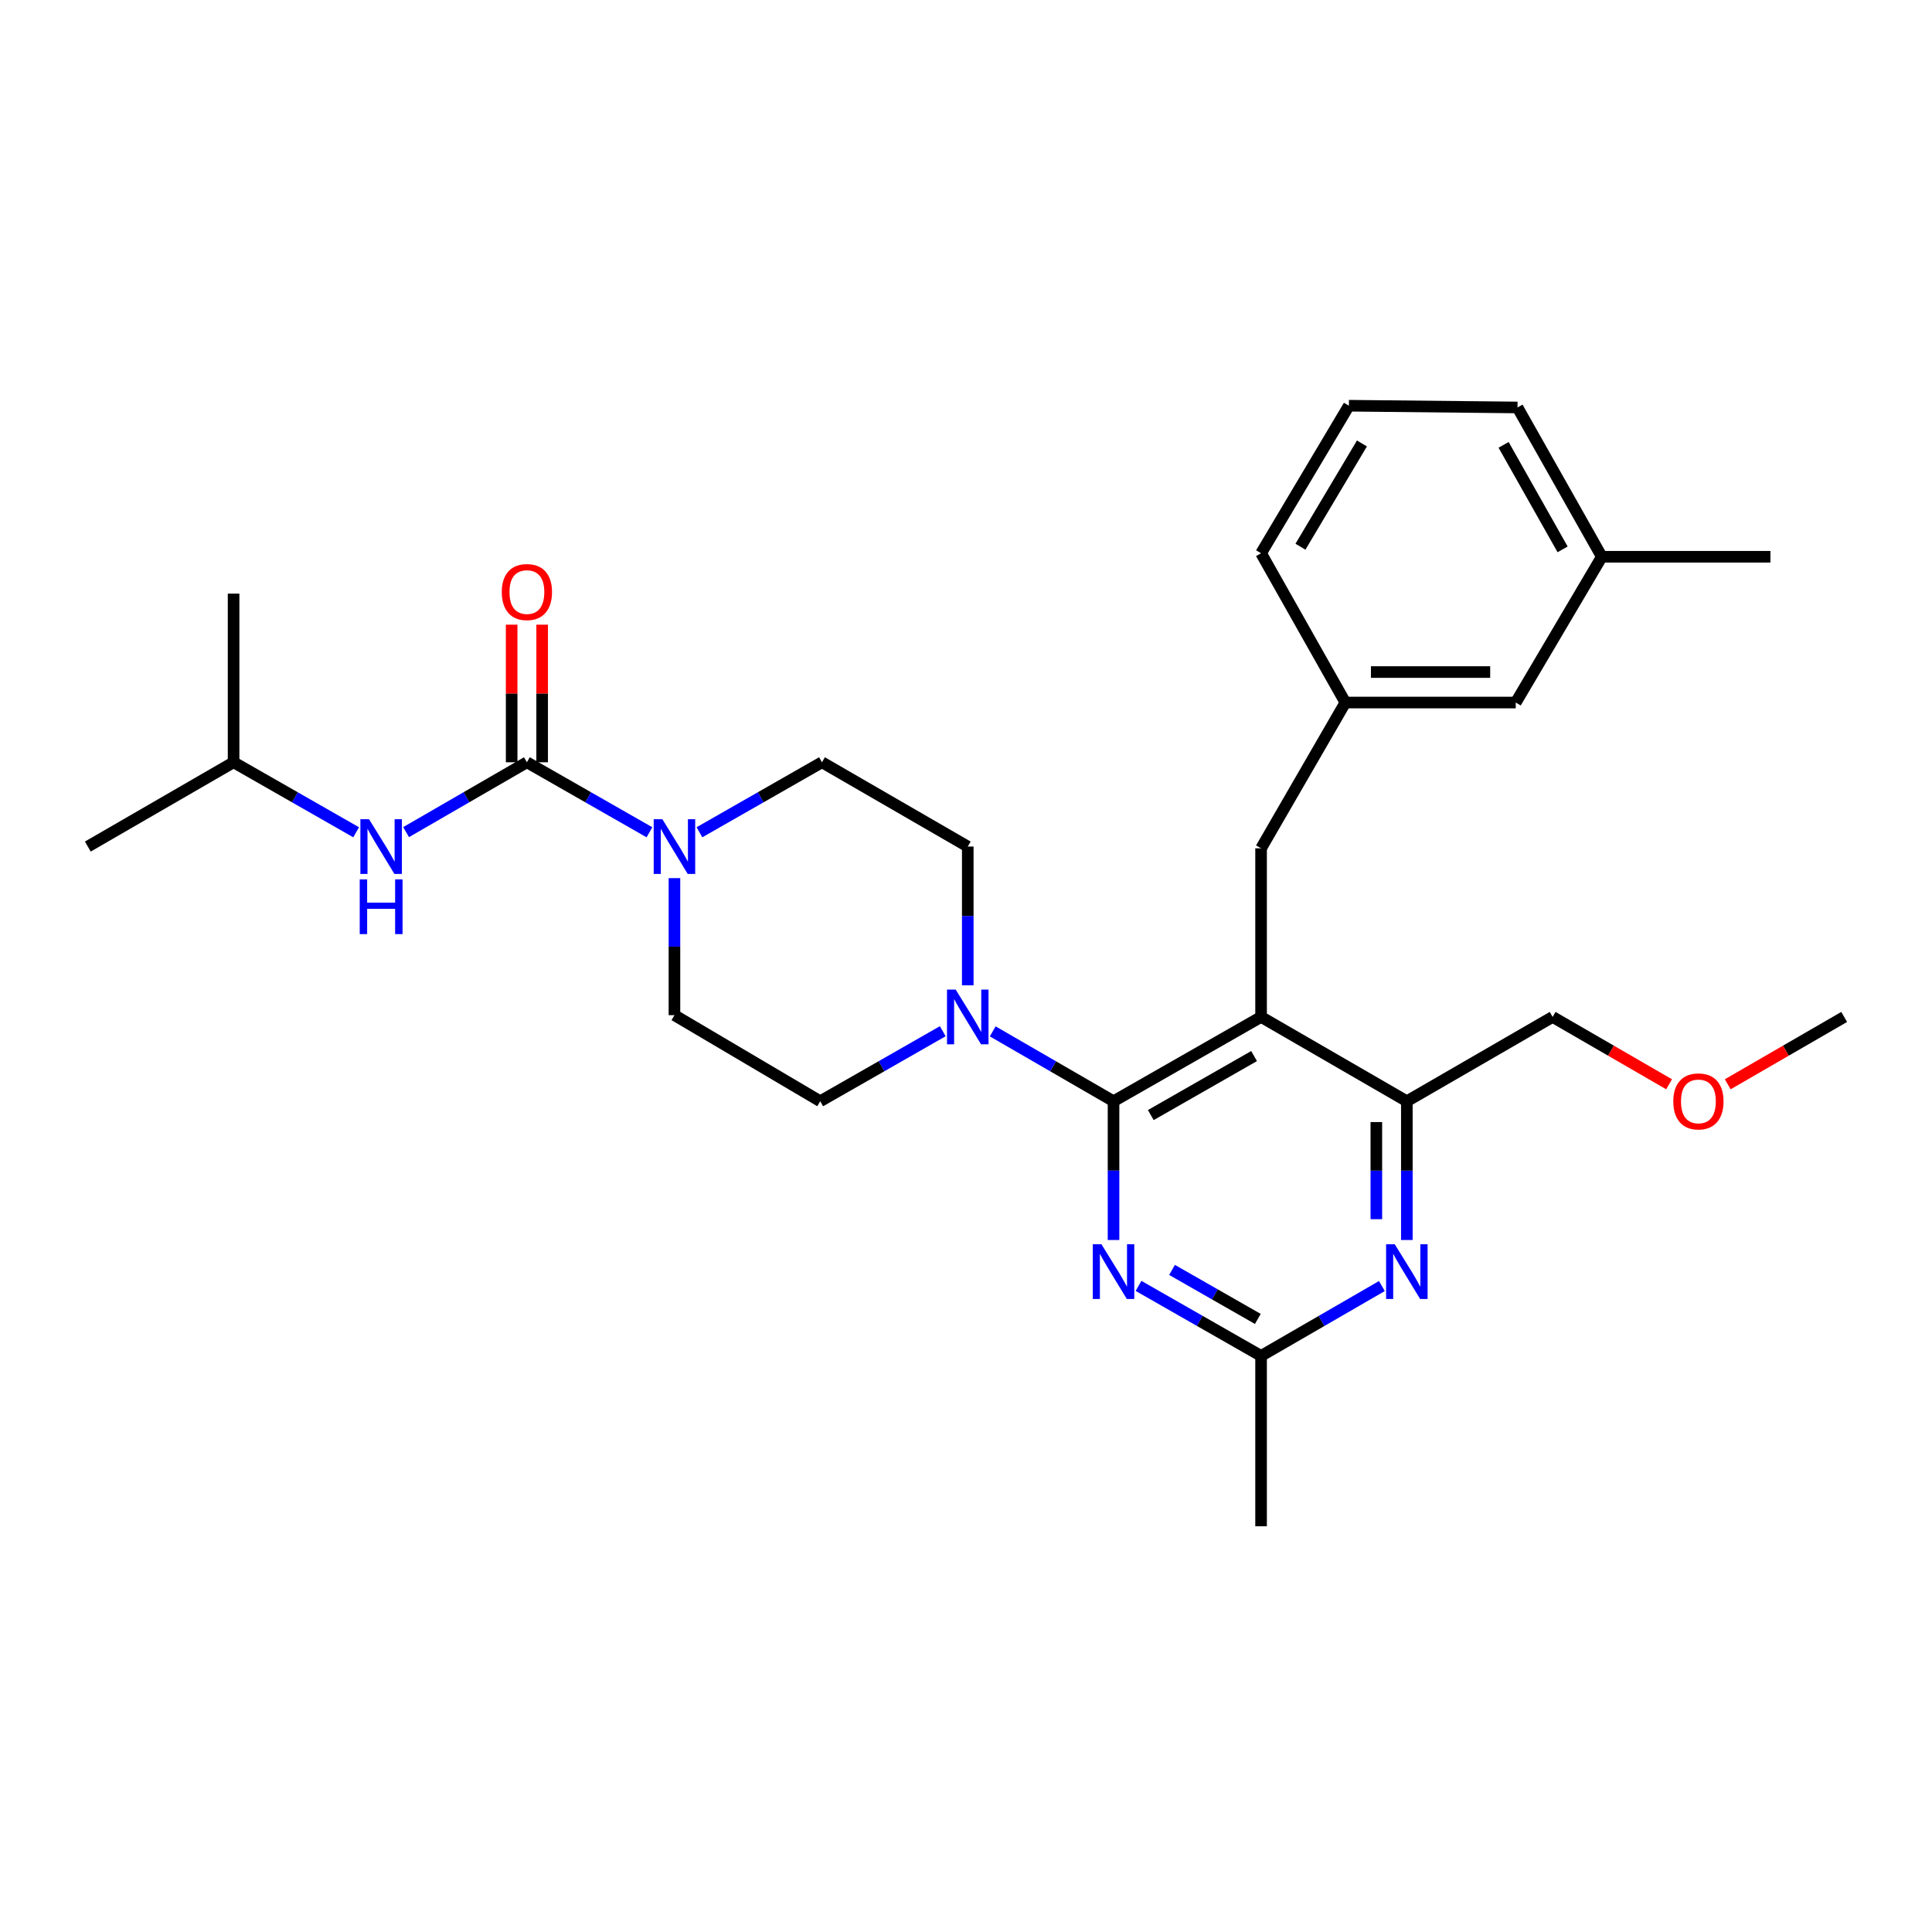 <?xml version='1.0' encoding='iso-8859-1'?>
<svg version='1.1' baseProfile='full'
              xmlns='http://www.w3.org/2000/svg'
                      xmlns:rdkit='http://www.rdkit.org/xml'
                      xmlns:xlink='http://www.w3.org/1999/xlink'
                  xml:space='preserve'
width='1000px' height='1000px' viewBox='0 0 1000 1000'>
<!-- END OF HEADER -->
<rect style='opacity:1.0;fill:#FFFFFF;stroke:none' width='1000' height='1000' x='0' y='0'> </rect>
<path class='bond-0' d='M 210.193,430.709 L 241.458,412.629' style='fill:none;fill-rule:evenodd;stroke:#0000FF;stroke-width:6px;stroke-linecap:butt;stroke-linejoin:miter;stroke-opacity:1' />
<path class='bond-0' d='M 241.458,412.629 L 272.723,394.548' style='fill:none;fill-rule:evenodd;stroke:#000000;stroke-width:6px;stroke-linecap:butt;stroke-linejoin:miter;stroke-opacity:1' />
<path class='bond-1' d='M 184.335,430.787 L 152.619,412.668' style='fill:none;fill-rule:evenodd;stroke:#0000FF;stroke-width:6px;stroke-linecap:butt;stroke-linejoin:miter;stroke-opacity:1' />
<path class='bond-1' d='M 152.619,412.668 L 120.904,394.548' style='fill:none;fill-rule:evenodd;stroke:#000000;stroke-width:6px;stroke-linecap:butt;stroke-linejoin:miter;stroke-opacity:1' />
<path class='bond-2' d='M 272.723,394.548 L 304.438,412.668' style='fill:none;fill-rule:evenodd;stroke:#000000;stroke-width:6px;stroke-linecap:butt;stroke-linejoin:miter;stroke-opacity:1' />
<path class='bond-2' d='M 304.438,412.668 L 336.154,430.787' style='fill:none;fill-rule:evenodd;stroke:#0000FF;stroke-width:6px;stroke-linecap:butt;stroke-linejoin:miter;stroke-opacity:1' />
<path class='bond-3' d='M 280.616,394.548 L 280.616,358.939' style='fill:none;fill-rule:evenodd;stroke:#000000;stroke-width:6px;stroke-linecap:butt;stroke-linejoin:miter;stroke-opacity:1' />
<path class='bond-3' d='M 280.616,358.939 L 280.616,323.33' style='fill:none;fill-rule:evenodd;stroke:#FF0000;stroke-width:6px;stroke-linecap:butt;stroke-linejoin:miter;stroke-opacity:1' />
<path class='bond-3' d='M 264.83,394.548 L 264.83,358.939' style='fill:none;fill-rule:evenodd;stroke:#000000;stroke-width:6px;stroke-linecap:butt;stroke-linejoin:miter;stroke-opacity:1' />
<path class='bond-3' d='M 264.83,358.939 L 264.83,323.33' style='fill:none;fill-rule:evenodd;stroke:#FF0000;stroke-width:6px;stroke-linecap:butt;stroke-linejoin:miter;stroke-opacity:1' />
<path class='bond-4' d='M 362.032,430.787 L 393.743,412.668' style='fill:none;fill-rule:evenodd;stroke:#0000FF;stroke-width:6px;stroke-linecap:butt;stroke-linejoin:miter;stroke-opacity:1' />
<path class='bond-4' d='M 393.743,412.668 L 425.454,394.548' style='fill:none;fill-rule:evenodd;stroke:#000000;stroke-width:6px;stroke-linecap:butt;stroke-linejoin:miter;stroke-opacity:1' />
<path class='bond-5' d='M 349.093,454.521 L 349.093,489.986' style='fill:none;fill-rule:evenodd;stroke:#0000FF;stroke-width:6px;stroke-linecap:butt;stroke-linejoin:miter;stroke-opacity:1' />
<path class='bond-5' d='M 349.093,489.986 L 349.093,525.451' style='fill:none;fill-rule:evenodd;stroke:#000000;stroke-width:6px;stroke-linecap:butt;stroke-linejoin:miter;stroke-opacity:1' />
<path class='bond-6' d='M 120.904,394.548 L 45.455,438.18' style='fill:none;fill-rule:evenodd;stroke:#000000;stroke-width:6px;stroke-linecap:butt;stroke-linejoin:miter;stroke-opacity:1' />
<path class='bond-7' d='M 120.904,394.548 L 120.904,307.268' style='fill:none;fill-rule:evenodd;stroke:#000000;stroke-width:6px;stroke-linecap:butt;stroke-linejoin:miter;stroke-opacity:1' />
<path class='bond-8' d='M 652.731,439.092 L 696.363,363.634' style='fill:none;fill-rule:evenodd;stroke:#000000;stroke-width:6px;stroke-linecap:butt;stroke-linejoin:miter;stroke-opacity:1' />
<path class='bond-9' d='M 652.731,439.092 L 652.731,526.363' style='fill:none;fill-rule:evenodd;stroke:#000000;stroke-width:6px;stroke-linecap:butt;stroke-linejoin:miter;stroke-opacity:1' />
<path class='bond-10' d='M 652.731,526.363 L 728.18,570.003' style='fill:none;fill-rule:evenodd;stroke:#000000;stroke-width:6px;stroke-linecap:butt;stroke-linejoin:miter;stroke-opacity:1' />
<path class='bond-11' d='M 652.731,526.363 L 576.361,570.003' style='fill:none;fill-rule:evenodd;stroke:#000000;stroke-width:6px;stroke-linecap:butt;stroke-linejoin:miter;stroke-opacity:1' />
<path class='bond-11' d='M 649.108,546.615 L 595.649,577.163' style='fill:none;fill-rule:evenodd;stroke:#000000;stroke-width:6px;stroke-linecap:butt;stroke-linejoin:miter;stroke-opacity:1' />
<path class='bond-12' d='M 728.18,641.822 L 728.18,605.912' style='fill:none;fill-rule:evenodd;stroke:#0000FF;stroke-width:6px;stroke-linecap:butt;stroke-linejoin:miter;stroke-opacity:1' />
<path class='bond-12' d='M 728.18,605.912 L 728.18,570.003' style='fill:none;fill-rule:evenodd;stroke:#000000;stroke-width:6px;stroke-linecap:butt;stroke-linejoin:miter;stroke-opacity:1' />
<path class='bond-12' d='M 712.394,631.049 L 712.394,605.912' style='fill:none;fill-rule:evenodd;stroke:#0000FF;stroke-width:6px;stroke-linecap:butt;stroke-linejoin:miter;stroke-opacity:1' />
<path class='bond-12' d='M 712.394,605.912 L 712.394,580.776' style='fill:none;fill-rule:evenodd;stroke:#000000;stroke-width:6px;stroke-linecap:butt;stroke-linejoin:miter;stroke-opacity:1' />
<path class='bond-13' d='M 715.262,665.657 L 683.996,683.737' style='fill:none;fill-rule:evenodd;stroke:#0000FF;stroke-width:6px;stroke-linecap:butt;stroke-linejoin:miter;stroke-opacity:1' />
<path class='bond-13' d='M 683.996,683.737 L 652.731,701.818' style='fill:none;fill-rule:evenodd;stroke:#000000;stroke-width:6px;stroke-linecap:butt;stroke-linejoin:miter;stroke-opacity:1' />
<path class='bond-14' d='M 728.18,570.003 L 803.638,526.363' style='fill:none;fill-rule:evenodd;stroke:#000000;stroke-width:6px;stroke-linecap:butt;stroke-linejoin:miter;stroke-opacity:1' />
<path class='bond-15' d='M 576.361,570.003 L 576.361,605.912' style='fill:none;fill-rule:evenodd;stroke:#000000;stroke-width:6px;stroke-linecap:butt;stroke-linejoin:miter;stroke-opacity:1' />
<path class='bond-15' d='M 576.361,605.912 L 576.361,641.822' style='fill:none;fill-rule:evenodd;stroke:#0000FF;stroke-width:6px;stroke-linecap:butt;stroke-linejoin:miter;stroke-opacity:1' />
<path class='bond-16' d='M 576.361,570.003 L 545.096,551.919' style='fill:none;fill-rule:evenodd;stroke:#000000;stroke-width:6px;stroke-linecap:butt;stroke-linejoin:miter;stroke-opacity:1' />
<path class='bond-16' d='M 545.096,551.919 L 513.831,533.835' style='fill:none;fill-rule:evenodd;stroke:#0000FF;stroke-width:6px;stroke-linecap:butt;stroke-linejoin:miter;stroke-opacity:1' />
<path class='bond-17' d='M 589.3,665.578 L 621.016,683.698' style='fill:none;fill-rule:evenodd;stroke:#0000FF;stroke-width:6px;stroke-linecap:butt;stroke-linejoin:miter;stroke-opacity:1' />
<path class='bond-17' d='M 621.016,683.698 L 652.731,701.818' style='fill:none;fill-rule:evenodd;stroke:#000000;stroke-width:6px;stroke-linecap:butt;stroke-linejoin:miter;stroke-opacity:1' />
<path class='bond-17' d='M 606.646,657.307 L 628.847,669.991' style='fill:none;fill-rule:evenodd;stroke:#0000FF;stroke-width:6px;stroke-linecap:butt;stroke-linejoin:miter;stroke-opacity:1' />
<path class='bond-17' d='M 628.847,669.991 L 651.048,682.675' style='fill:none;fill-rule:evenodd;stroke:#000000;stroke-width:6px;stroke-linecap:butt;stroke-linejoin:miter;stroke-opacity:1' />
<path class='bond-18' d='M 652.731,701.818 L 652.731,790.001' style='fill:none;fill-rule:evenodd;stroke:#000000;stroke-width:6px;stroke-linecap:butt;stroke-linejoin:miter;stroke-opacity:1' />
<path class='bond-19' d='M 500.912,509.998 L 500.912,474.089' style='fill:none;fill-rule:evenodd;stroke:#0000FF;stroke-width:6px;stroke-linecap:butt;stroke-linejoin:miter;stroke-opacity:1' />
<path class='bond-19' d='M 500.912,474.089 L 500.912,438.18' style='fill:none;fill-rule:evenodd;stroke:#000000;stroke-width:6px;stroke-linecap:butt;stroke-linejoin:miter;stroke-opacity:1' />
<path class='bond-20' d='M 487.973,533.757 L 456.258,551.88' style='fill:none;fill-rule:evenodd;stroke:#0000FF;stroke-width:6px;stroke-linecap:butt;stroke-linejoin:miter;stroke-opacity:1' />
<path class='bond-20' d='M 456.258,551.88 L 424.542,570.003' style='fill:none;fill-rule:evenodd;stroke:#000000;stroke-width:6px;stroke-linecap:butt;stroke-linejoin:miter;stroke-opacity:1' />
<path class='bond-21' d='M 500.912,438.18 L 425.454,394.548' style='fill:none;fill-rule:evenodd;stroke:#000000;stroke-width:6px;stroke-linecap:butt;stroke-linejoin:miter;stroke-opacity:1' />
<path class='bond-22' d='M 349.093,525.451 L 424.542,570.003' style='fill:none;fill-rule:evenodd;stroke:#000000;stroke-width:6px;stroke-linecap:butt;stroke-linejoin:miter;stroke-opacity:1' />
<path class='bond-23' d='M 784.546,363.634 L 696.363,363.634' style='fill:none;fill-rule:evenodd;stroke:#000000;stroke-width:6px;stroke-linecap:butt;stroke-linejoin:miter;stroke-opacity:1' />
<path class='bond-23' d='M 771.318,347.848 L 709.59,347.848' style='fill:none;fill-rule:evenodd;stroke:#000000;stroke-width:6px;stroke-linecap:butt;stroke-linejoin:miter;stroke-opacity:1' />
<path class='bond-24' d='M 784.546,363.634 L 829.098,288.176' style='fill:none;fill-rule:evenodd;stroke:#000000;stroke-width:6px;stroke-linecap:butt;stroke-linejoin:miter;stroke-opacity:1' />
<path class='bond-25' d='M 696.363,363.634 L 652.731,286.36' style='fill:none;fill-rule:evenodd;stroke:#000000;stroke-width:6px;stroke-linecap:butt;stroke-linejoin:miter;stroke-opacity:1' />
<path class='bond-26' d='M 863.917,561.224 L 833.778,543.794' style='fill:none;fill-rule:evenodd;stroke:#FF0000;stroke-width:6px;stroke-linecap:butt;stroke-linejoin:miter;stroke-opacity:1' />
<path class='bond-26' d='M 833.778,543.794 L 803.638,526.363' style='fill:none;fill-rule:evenodd;stroke:#000000;stroke-width:6px;stroke-linecap:butt;stroke-linejoin:miter;stroke-opacity:1' />
<path class='bond-27' d='M 894.275,561.223 L 924.41,543.793' style='fill:none;fill-rule:evenodd;stroke:#FF0000;stroke-width:6px;stroke-linecap:butt;stroke-linejoin:miter;stroke-opacity:1' />
<path class='bond-27' d='M 924.41,543.793 L 954.545,526.363' style='fill:none;fill-rule:evenodd;stroke:#000000;stroke-width:6px;stroke-linecap:butt;stroke-linejoin:miter;stroke-opacity:1' />
<path class='bond-28' d='M 829.098,288.176 L 785.458,210.902' style='fill:none;fill-rule:evenodd;stroke:#000000;stroke-width:6px;stroke-linecap:butt;stroke-linejoin:miter;stroke-opacity:1' />
<path class='bond-28' d='M 808.806,284.348 L 778.258,230.256' style='fill:none;fill-rule:evenodd;stroke:#000000;stroke-width:6px;stroke-linecap:butt;stroke-linejoin:miter;stroke-opacity:1' />
<path class='bond-29' d='M 829.098,288.176 L 916.369,288.176' style='fill:none;fill-rule:evenodd;stroke:#000000;stroke-width:6px;stroke-linecap:butt;stroke-linejoin:miter;stroke-opacity:1' />
<path class='bond-30' d='M 698.187,209.999 L 785.458,210.902' style='fill:none;fill-rule:evenodd;stroke:#000000;stroke-width:6px;stroke-linecap:butt;stroke-linejoin:miter;stroke-opacity:1' />
<path class='bond-31' d='M 698.187,209.999 L 652.731,286.36' style='fill:none;fill-rule:evenodd;stroke:#000000;stroke-width:6px;stroke-linecap:butt;stroke-linejoin:miter;stroke-opacity:1' />
<path class='bond-31' d='M 704.933,229.528 L 673.114,282.981' style='fill:none;fill-rule:evenodd;stroke:#000000;stroke-width:6px;stroke-linecap:butt;stroke-linejoin:miter;stroke-opacity:1' />
<path  class='atom-0' d='M 191.014 424.02
L 200.294 439.02
Q 201.214 440.5, 202.694 443.18
Q 204.174 445.86, 204.254 446.02
L 204.254 424.02
L 208.014 424.02
L 208.014 452.34
L 204.134 452.34
L 194.174 435.94
Q 193.014 434.02, 191.774 431.82
Q 190.574 429.62, 190.214 428.94
L 190.214 452.34
L 186.534 452.34
L 186.534 424.02
L 191.014 424.02
' fill='#0000FF'/>
<path  class='atom-0' d='M 186.194 455.172
L 190.034 455.172
L 190.034 467.212
L 204.514 467.212
L 204.514 455.172
L 208.354 455.172
L 208.354 483.492
L 204.514 483.492
L 204.514 470.412
L 190.034 470.412
L 190.034 483.492
L 186.194 483.492
L 186.194 455.172
' fill='#0000FF'/>
<path  class='atom-2' d='M 342.833 424.02
L 352.113 439.02
Q 353.033 440.5, 354.513 443.18
Q 355.993 445.86, 356.073 446.02
L 356.073 424.02
L 359.833 424.02
L 359.833 452.34
L 355.953 452.34
L 345.993 435.94
Q 344.833 434.02, 343.593 431.82
Q 342.393 429.62, 342.033 428.94
L 342.033 452.34
L 338.353 452.34
L 338.353 424.02
L 342.833 424.02
' fill='#0000FF'/>
<path  class='atom-3' d='M 259.723 306.445
Q 259.723 299.645, 263.083 295.845
Q 266.443 292.045, 272.723 292.045
Q 279.003 292.045, 282.363 295.845
Q 285.723 299.645, 285.723 306.445
Q 285.723 313.325, 282.323 317.245
Q 278.923 321.125, 272.723 321.125
Q 266.483 321.125, 263.083 317.245
Q 259.723 313.365, 259.723 306.445
M 272.723 317.925
Q 277.043 317.925, 279.363 315.045
Q 281.723 312.125, 281.723 306.445
Q 281.723 300.885, 279.363 298.085
Q 277.043 295.245, 272.723 295.245
Q 268.403 295.245, 266.043 298.045
Q 263.723 300.845, 263.723 306.445
Q 263.723 312.165, 266.043 315.045
Q 268.403 317.925, 272.723 317.925
' fill='#FF0000'/>
<path  class='atom-9' d='M 721.92 644.026
L 731.2 659.026
Q 732.12 660.506, 733.6 663.186
Q 735.08 665.866, 735.16 666.026
L 735.16 644.026
L 738.92 644.026
L 738.92 672.346
L 735.04 672.346
L 725.08 655.946
Q 723.92 654.026, 722.68 651.826
Q 721.48 649.626, 721.12 648.946
L 721.12 672.346
L 717.44 672.346
L 717.44 644.026
L 721.92 644.026
' fill='#0000FF'/>
<path  class='atom-12' d='M 570.101 644.026
L 579.381 659.026
Q 580.301 660.506, 581.781 663.186
Q 583.261 665.866, 583.341 666.026
L 583.341 644.026
L 587.101 644.026
L 587.101 672.346
L 583.221 672.346
L 573.261 655.946
Q 572.101 654.026, 570.861 651.826
Q 569.661 649.626, 569.301 648.946
L 569.301 672.346
L 565.621 672.346
L 565.621 644.026
L 570.101 644.026
' fill='#0000FF'/>
<path  class='atom-14' d='M 494.652 512.203
L 503.932 527.203
Q 504.852 528.683, 506.332 531.363
Q 507.812 534.043, 507.892 534.203
L 507.892 512.203
L 511.652 512.203
L 511.652 540.523
L 507.772 540.523
L 497.812 524.123
Q 496.652 522.203, 495.412 520.003
Q 494.212 517.803, 493.852 517.123
L 493.852 540.523
L 490.172 540.523
L 490.172 512.203
L 494.652 512.203
' fill='#0000FF'/>
<path  class='atom-22' d='M 866.096 570.083
Q 866.096 563.283, 869.456 559.483
Q 872.816 555.683, 879.096 555.683
Q 885.376 555.683, 888.736 559.483
Q 892.096 563.283, 892.096 570.083
Q 892.096 576.963, 888.696 580.883
Q 885.296 584.763, 879.096 584.763
Q 872.856 584.763, 869.456 580.883
Q 866.096 577.003, 866.096 570.083
M 879.096 581.563
Q 883.416 581.563, 885.736 578.683
Q 888.096 575.763, 888.096 570.083
Q 888.096 564.523, 885.736 561.723
Q 883.416 558.883, 879.096 558.883
Q 874.776 558.883, 872.416 561.683
Q 870.096 564.483, 870.096 570.083
Q 870.096 575.803, 872.416 578.683
Q 874.776 581.563, 879.096 581.563
' fill='#FF0000'/>
</svg>
